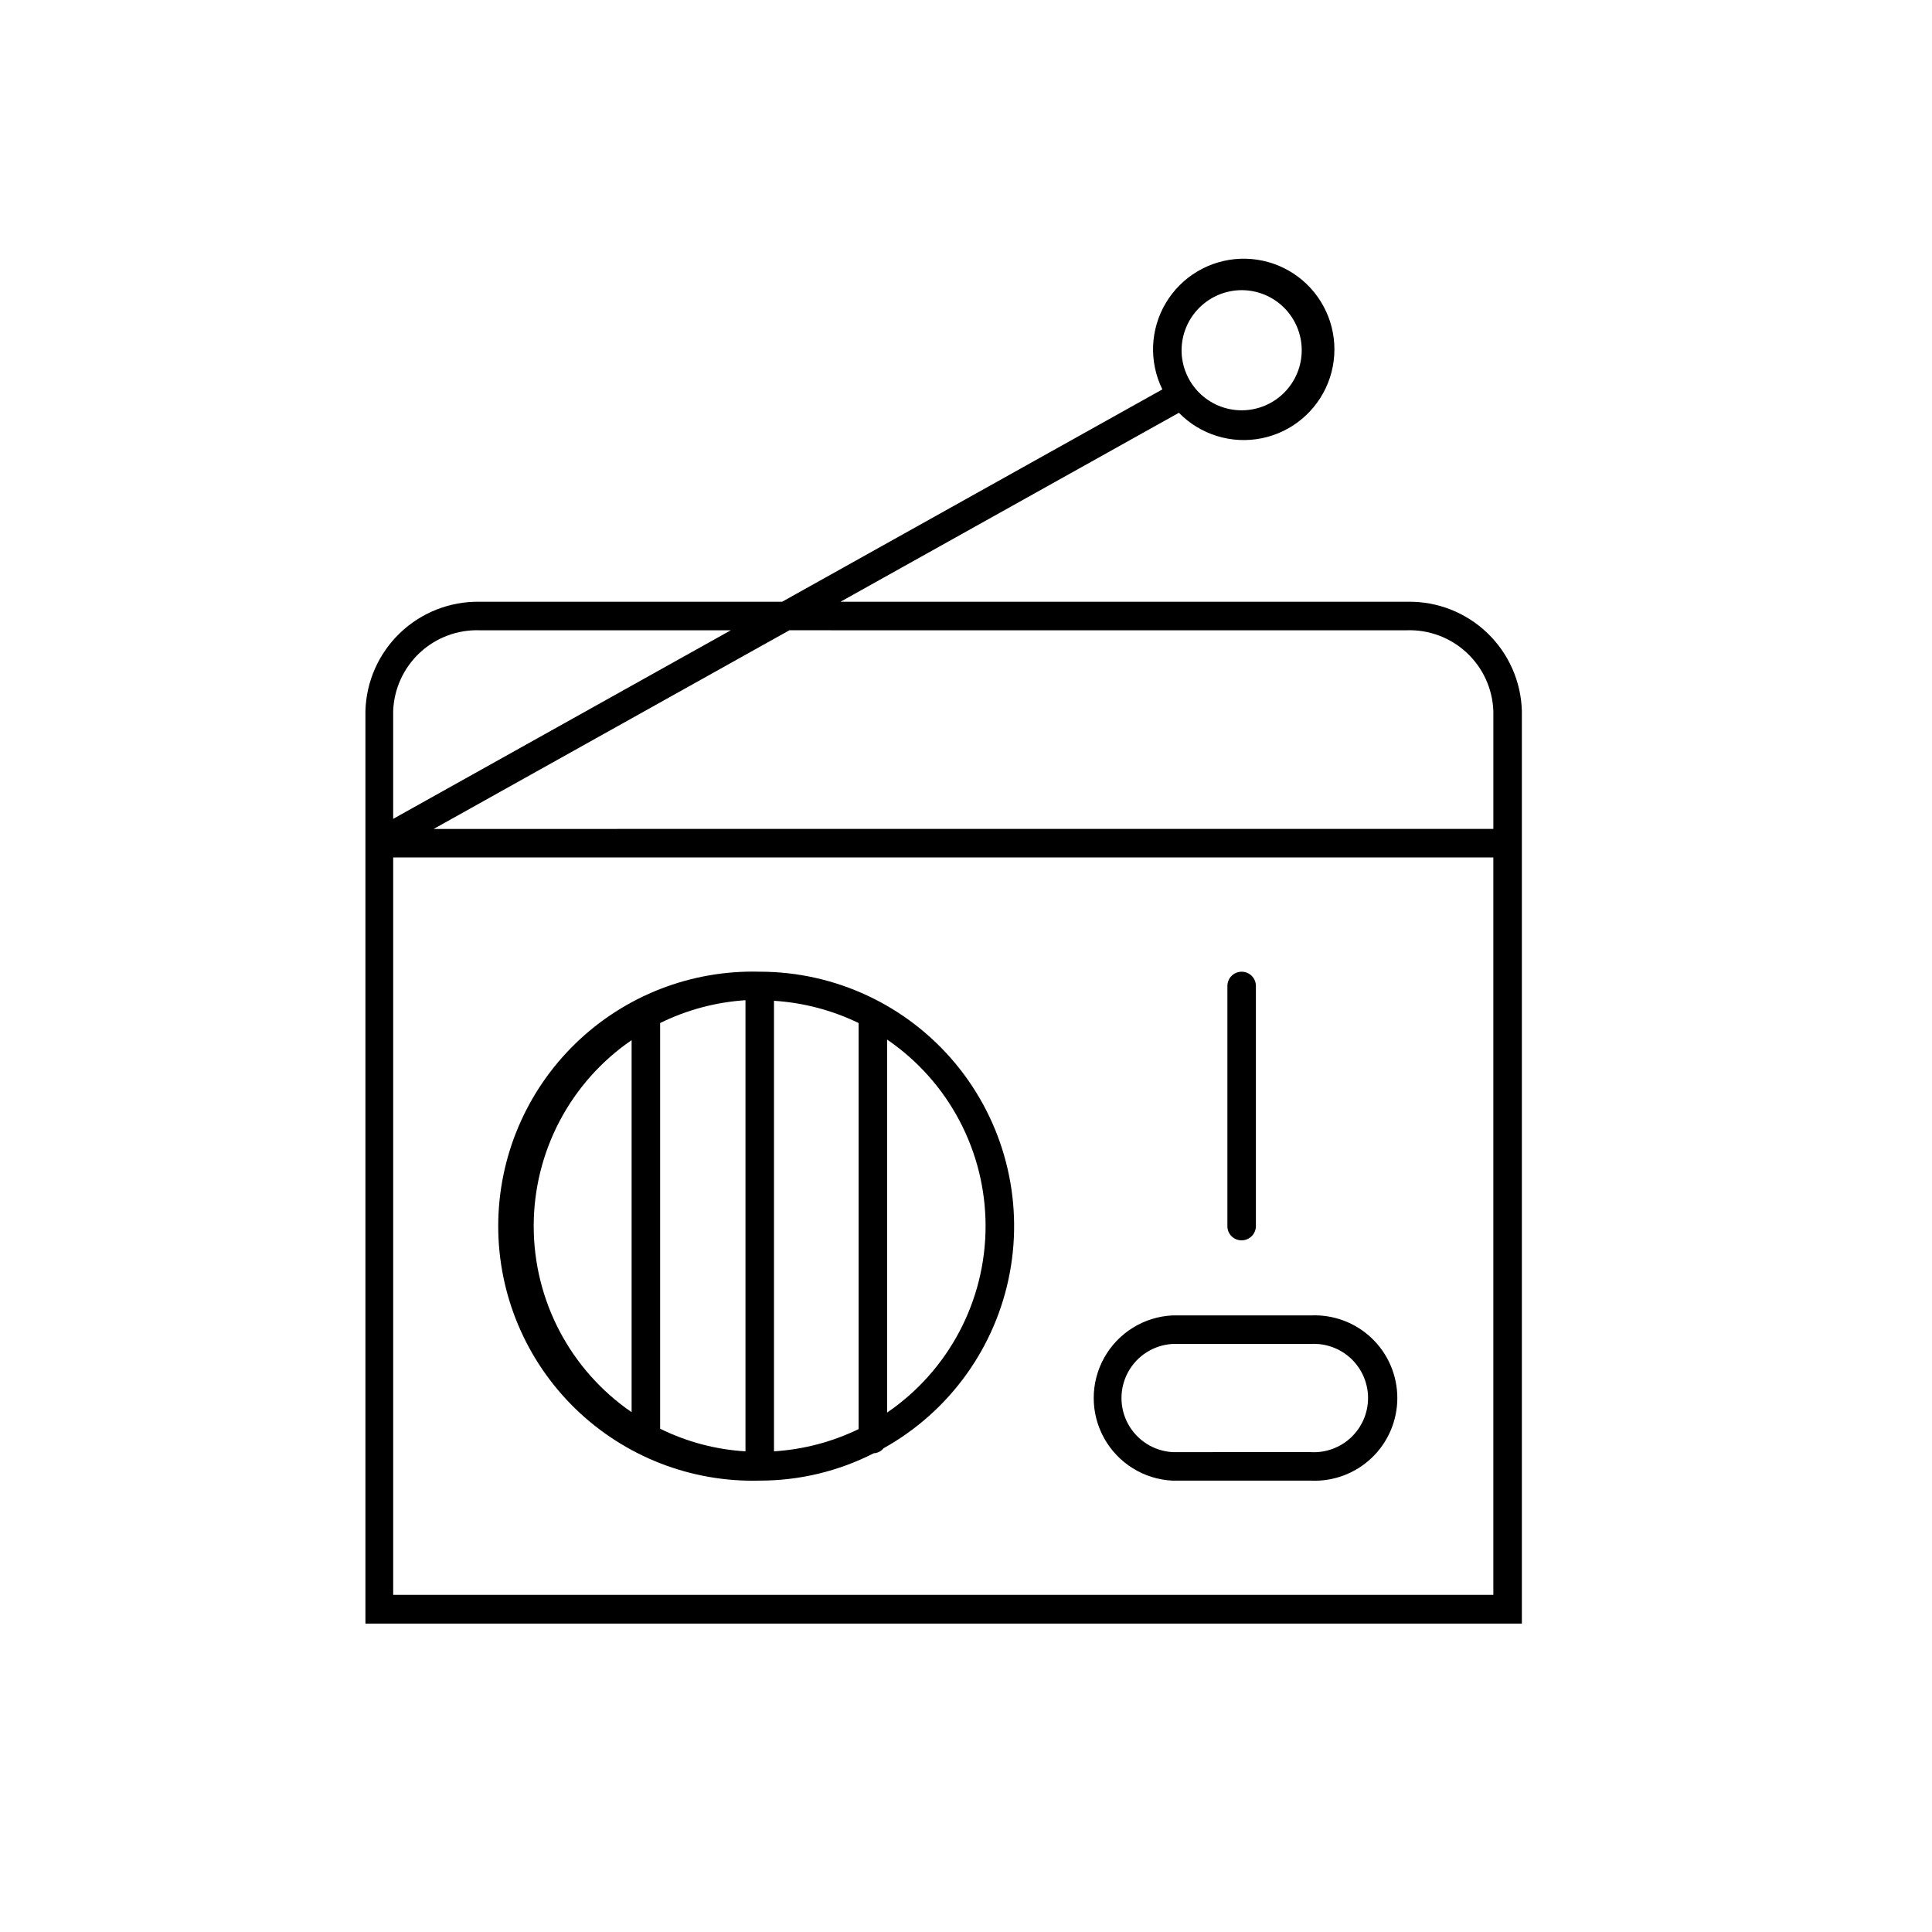 <?xml version="1.0" encoding="UTF-8"?>
<!-- Uploaded to: SVG Repo, www.svgrepo.com, Generator: SVG Repo Mixer Tools -->
<svg fill="#000000" width="800px" height="800px" version="1.1" viewBox="144 144 512 512" xmlns="http://www.w3.org/2000/svg">
 <g>
  <path d="m271.07 303.47c-7.836-0.121-15.406 2.852-21.066 8.273-5.66 5.426-8.953 12.859-9.164 20.695v241.83h306.47v-241.83c-0.211-7.836-3.504-15.27-9.164-20.695-5.656-5.422-13.227-8.395-21.066-8.273h-150.34l89.68-50.078c5.688 5.816 13.93 8.359 21.902 6.762 7.977-1.598 14.602-7.121 17.609-14.68 3.004-7.555 1.988-16.121-2.711-22.762-4.695-6.641-12.434-10.453-20.559-10.137-8.129 0.32-15.543 4.727-19.707 11.715-4.16 6.988-4.508 15.605-0.918 22.902l-100.76 56.277zm201.98-82.574c4.223 0 8.273 1.676 11.258 4.664 2.984 2.984 4.664 7.035 4.664 11.258 0 4.219-1.68 8.27-4.664 11.254-2.984 2.988-7.035 4.664-11.258 4.664-4.223 0-8.273-1.676-11.258-4.664-2.984-2.984-4.664-7.035-4.664-11.254 0.016-4.219 1.695-8.262 4.68-11.246 2.981-2.981 7.023-4.664 11.242-4.676zm-201.98 90.133h66.602l-89.477 49.977v-28.566c0.211-5.867 2.734-11.41 7.019-15.422 4.289-4.016 9.988-6.168 15.855-5.988zm268.68 255.63h-291.55v-195.43h291.55zm-22.922-255.63c5.875-0.191 11.59 1.953 15.887 5.969 4.297 4.012 6.828 9.566 7.035 15.441v31.234l-280.82 0.004 94.262-52.648z"/>
  <path d="m345.34 401.51c-18.207-0.5-35.836 6.383-48.891 19.086-13.051 12.699-20.414 30.137-20.414 48.348 0 18.211 7.363 35.648 20.414 48.348 13.055 12.699 30.684 19.586 48.891 19.086 10.508 0.008 20.867-2.477 30.227-7.254 1.008-0.043 1.945-0.523 2.57-1.309 17.516-9.754 29.781-26.797 33.469-46.504 3.684-19.707-1.594-40.031-14.402-55.457-12.809-15.426-31.816-24.348-51.863-24.344zm-3.781 127.11c-7.863-0.469-15.555-2.508-22.617-5.996v-107.51c7.066-3.481 14.754-5.535 22.617-6.047zm7.559-119.4c7.785 0.492 15.398 2.492 22.422 5.894v107.61c-7.019 3.402-14.637 5.406-22.422 5.894zm-63.68 59.699c-0.004-19.695 9.703-38.129 25.945-49.27v98.594c-16.25-11.16-25.957-29.609-25.945-49.324zm93.656 49.422v-98.844c16.328 11.152 26.094 29.648 26.094 49.422 0 19.773-9.766 38.273-26.094 49.426z"/>
  <path d="m491.34 492.6h-36.629c-7.57 0.363-14.414 4.613-18.102 11.238-3.684 6.625-3.684 14.684 0 21.305 3.688 6.625 10.531 10.875 18.102 11.238h36.629c5.988 0.289 11.832-1.891 16.172-6.027 4.34-4.133 6.793-9.867 6.793-15.863 0-5.992-2.453-11.727-6.793-15.863-4.34-4.137-10.184-6.312-16.172-6.027zm0 36.223-36.629 0.004c-4.918-0.293-9.344-3.086-11.723-7.402-2.379-4.316-2.379-9.551 0-13.863 2.379-4.316 6.805-7.109 11.723-7.402h36.629c3.949-0.234 7.82 1.172 10.699 3.883 2.875 2.715 4.508 6.496 4.508 10.449 0 3.957-1.633 7.738-4.508 10.449-2.879 2.715-6.75 4.121-10.699 3.887z"/>
  <path d="m473.05 472.7c2.086 0 3.777-1.691 3.777-3.781v-63.629c0-2.086-1.691-3.777-3.777-3.777-2.086 0-3.777 1.691-3.777 3.777v63.629c-0.016 1.008 0.379 1.977 1.09 2.688 0.711 0.711 1.68 1.105 2.688 1.094z"/>
 </g>
</svg>
